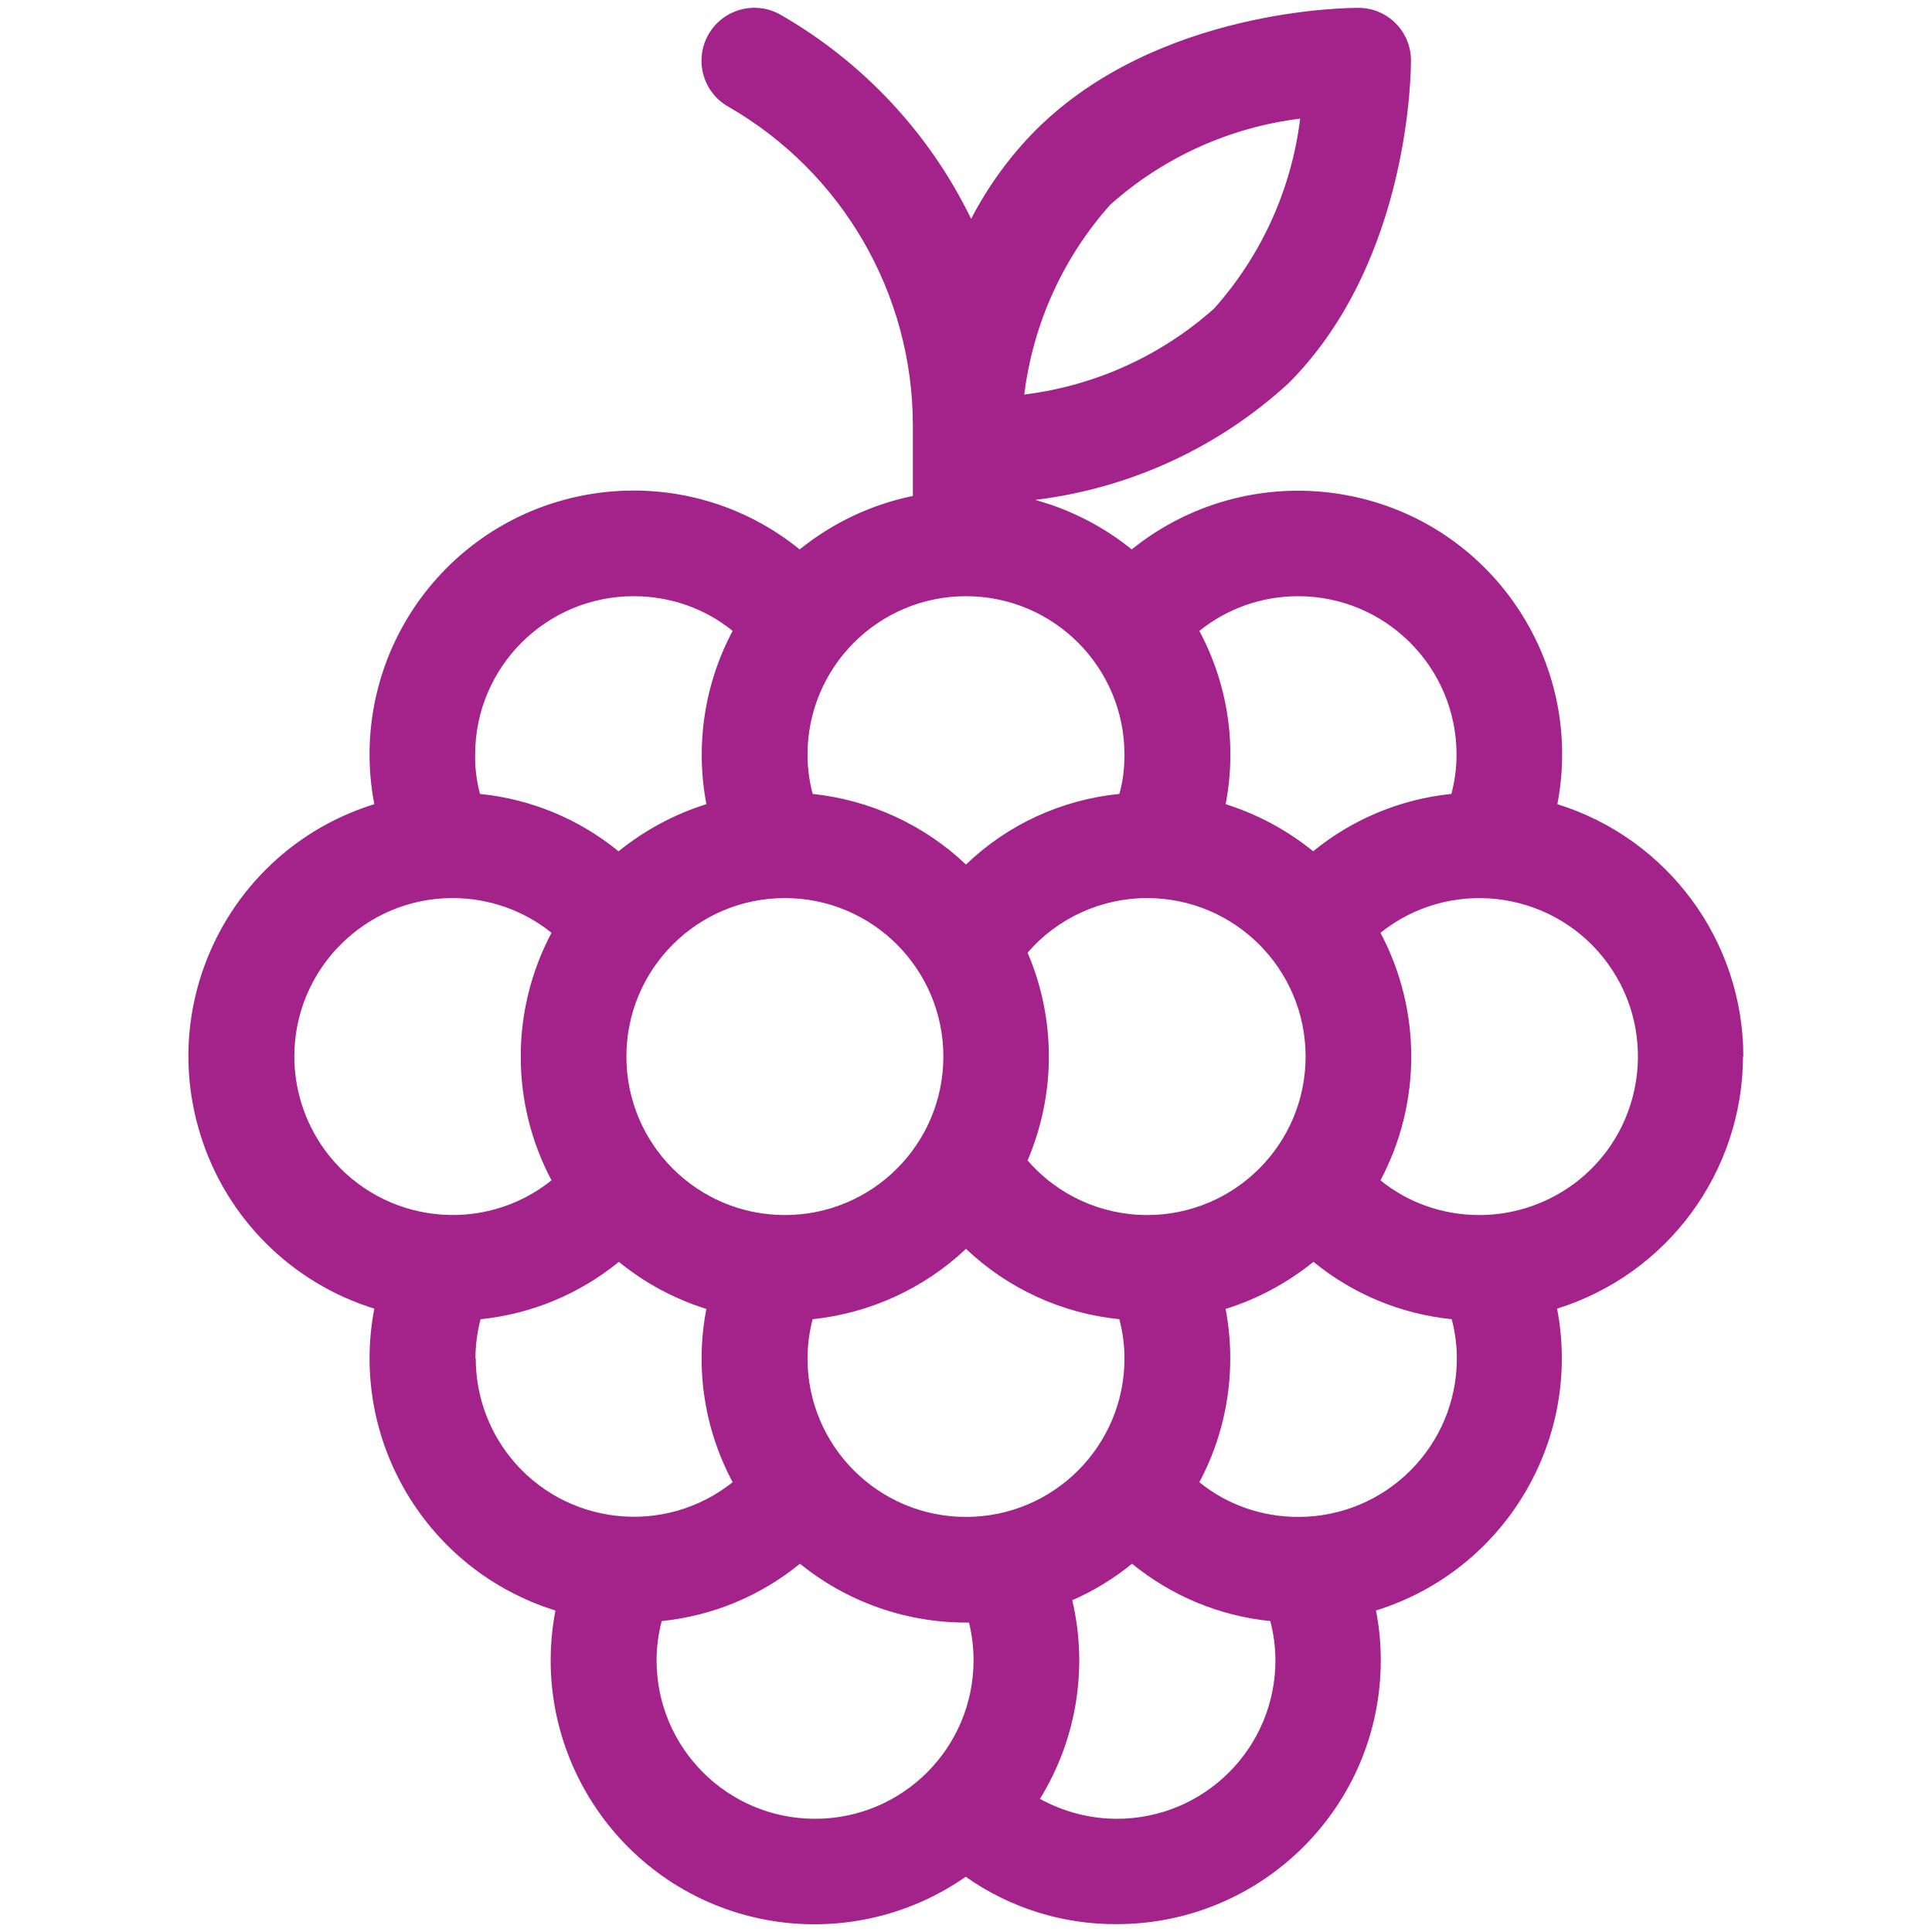 <svg viewBox="0 0 64 64" version="1.1" xmlns="http://www.w3.org/2000/svg" data-sanitized-data-name="Line Expand" data-name="Line Expand" id="Line_Expand">
  <defs>
    <style>
      .cls-1 {
        fill: #a3238b;
        stroke-width: 0px;
      }
    </style>
  </defs>
  <path d="M57.75,35c0-3.83-2.5-7.22-6.16-8.36.91-4.74-2.2-9.33-6.95-10.23-2.53-.48-5.14.17-7.15,1.79-.94-.76-2.03-1.32-3.2-1.64,3.13-.38,6.07-1.73,8.39-3.86,4.06-4.06,4.06-10.44,4.06-10.7,0-.96-.78-1.74-1.74-1.74-.26,0-6.64,0-10.7,4.06-.85.86-1.57,1.85-2.13,2.93-1.38-2.84-3.58-5.19-6.31-6.76-.84-.48-1.91-.19-2.39.65-.48.84-.19,1.91.65,2.39,3.78,2.17,6.11,6.19,6.12,10.54v2.36c-1.37.28-2.66.89-3.75,1.77-3.75-3.04-9.26-2.46-12.3,1.29-1.62,2-2.28,4.62-1.79,7.15-4.62,1.43-7.2,6.34-5.76,10.95.85,2.75,3.01,4.91,5.76,5.76-.84,4.37,1.75,8.68,6,10-.91,4.74,2.2,9.33,6.94,10.24,2.32.44,4.72-.07,6.65-1.42,1.46,1.03,3.21,1.58,5,1.57,4.83,0,8.75-3.91,8.75-8.74,0-.55-.05-1.1-.16-1.65,4.25-1.32,6.84-5.63,6-10,3.66-1.14,6.15-4.53,6.16-8.36ZM43,19.75c2.9,0,5.25,2.35,5.25,5.25,0,.44-.06.88-.17,1.3-1.68.17-3.27.83-4.58,1.9-.86-.7-1.85-1.23-2.9-1.56.38-1.96.07-3.98-.87-5.74.93-.75,2.08-1.15,3.27-1.15ZM38,29.75c2.9,0,5.25,2.35,5.25,5.25s-2.35,5.25-5.25,5.25c-1.52,0-2.97-.66-3.96-1.81.94-2.2.94-4.69,0-6.88.99-1.15,2.44-1.81,3.96-1.81ZM37.25,45c0,2.9-2.35,5.25-5.25,5.25s-5.25-2.35-5.25-5.25c0-.44.06-.88.17-1.3,1.91-.2,3.69-1.02,5.08-2.33,1.39,1.32,3.18,2.14,5.08,2.33.11.42.17.86.17,1.3ZM36.78,6.78c1.76-1.57,3.95-2.56,6.29-2.85-.29,2.34-1.28,4.53-2.85,6.29-1.76,1.57-3.95,2.56-6.29,2.85.29-2.34,1.28-4.53,2.85-6.29ZM32,19.75c2.9,0,5.25,2.35,5.25,5.25,0,.44-.05.88-.17,1.3-1.91.19-3.7,1.01-5.08,2.34-1.39-1.32-3.18-2.14-5.08-2.34-.11-.42-.17-.86-.17-1.3,0-2.9,2.35-5.25,5.25-5.25ZM31.25,35c0,2.9-2.35,5.25-5.25,5.25s-5.25-2.35-5.25-5.25,2.35-5.25,5.25-5.25c2.9,0,5.25,2.35,5.25,5.25ZM21,19.75c1.19,0,2.35.4,3.27,1.15-.94,1.76-1.24,3.79-.87,5.74-1.06.33-2.04.86-2.91,1.56-1.31-1.07-2.9-1.73-4.59-1.9-.11-.42-.17-.86-.16-1.3,0-2.9,2.35-5.25,5.25-5.25ZM9.75,35c0-2.9,2.35-5.25,5.24-5.25,1.19,0,2.35.4,3.28,1.15-1.36,2.56-1.36,5.64,0,8.2-2.26,1.81-5.56,1.44-7.37-.82-.74-.93-1.15-2.09-1.15-3.28ZM15.75,45c0-.44.06-.88.17-1.3,1.68-.17,3.27-.83,4.58-1.9.86.7,1.84,1.23,2.9,1.56-.38,1.96-.07,3.98.87,5.74-2.27,1.81-5.57,1.43-7.37-.83-.74-.93-1.14-2.08-1.14-3.27ZM27,60.25c-2.9,0-5.25-2.35-5.25-5.25,0-.44.06-.88.17-1.3,1.68-.17,3.27-.83,4.58-1.9,1.55,1.26,3.5,1.95,5.5,1.95h.1c.1.41.15.83.15,1.25,0,2.9-2.35,5.25-5.25,5.25ZM37,60.25c-.89,0-1.77-.23-2.55-.66,1.21-1.96,1.6-4.33,1.07-6.58.71-.31,1.38-.72,1.98-1.21,1.31,1.07,2.9,1.73,4.58,1.9.11.42.17.86.17,1.3,0,2.9-2.35,5.25-5.25,5.25ZM43,50.25c-1.19,0-2.35-.4-3.27-1.15.94-1.76,1.24-3.79.87-5.74,1.06-.33,2.04-.86,2.91-1.56,1.31,1.07,2.9,1.73,4.58,1.9.11.42.17.86.17,1.3,0,2.9-2.35,5.25-5.25,5.25ZM49,40.25c-1.19,0-2.35-.4-3.27-1.15,1.36-2.56,1.36-5.64,0-8.2,2.26-1.81,5.57-1.44,7.38.82,1.81,2.26,1.44,5.57-.82,7.38-.93.74-2.09,1.15-3.28,1.15Z" class="cls-1"></path>
</svg>